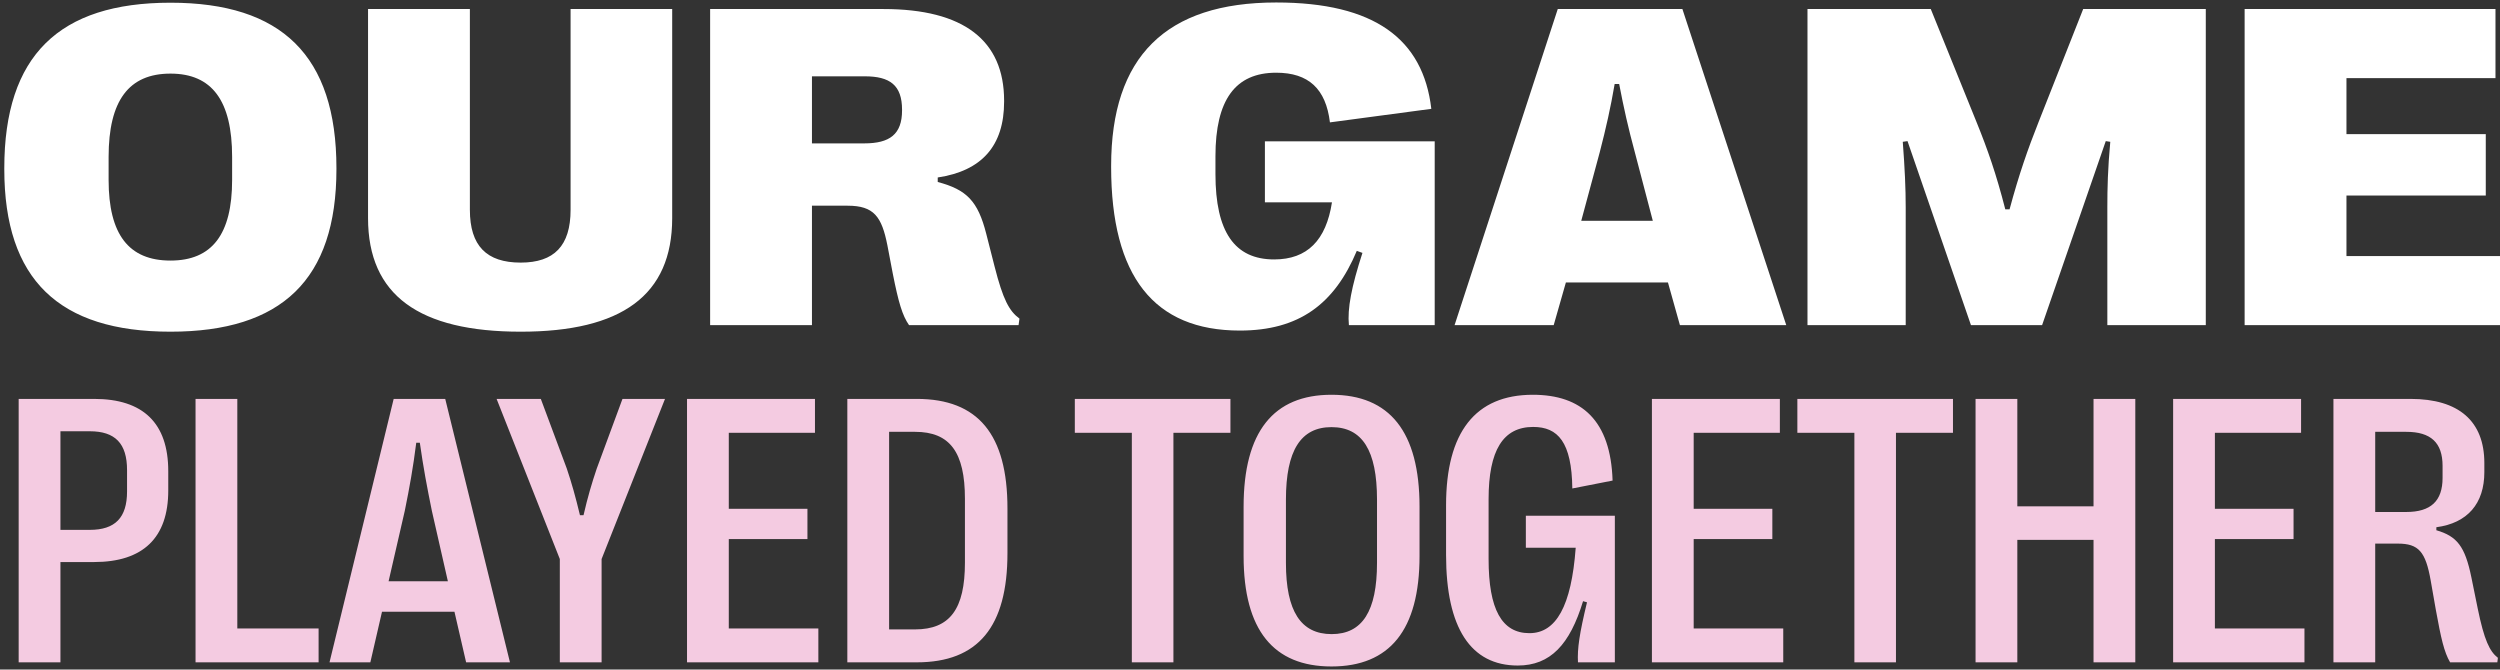 <?xml version="1.0" encoding="UTF-8"?> <svg xmlns="http://www.w3.org/2000/svg" width="519" height="139" viewBox="0 0 519 139" fill="none"><rect x="0" y="0" width="519" height="139" fill="#333333" stroke="none"/><path d="M35.391 68.859C12.281 68.859 0.891 58.078 0.891 35.109V34.922C0.891 11.531 12.281 0.562 35.391 0.562C58.453 0.562 69.844 11.531 69.844 34.922V35.109C69.844 58.078 58.453 68.859 35.391 68.859ZM35.391 54.094C44.016 54.094 48.188 48.656 48.188 37.359V32.578C48.188 20.906 44.016 15.281 35.391 15.281C26.719 15.281 22.547 20.906 22.547 32.578V37.359C22.547 48.656 26.719 54.094 35.391 54.094ZM118.453 1.875H139.547V45.281C139.547 61.312 129.047 68.859 108.094 68.859C87.047 68.859 76.406 61.312 76.406 45.281V1.875H97.547V43.547C97.547 51.047 101.016 54.516 108.094 54.516C115.031 54.516 118.453 51.047 118.453 43.547V1.875ZM147.422 67.5V1.875H183.422C200.062 1.875 208.453 8.391 208.453 20.906V21.094C208.453 30.328 203.766 35.484 194.672 36.844V37.781C200.672 39.375 203.016 41.719 204.75 48.562L206.484 55.359C208.219 62.156 209.484 64.547 211.641 66.141L211.453 67.5H188.719C187.312 65.484 186.516 62.719 185.344 56.812L184.219 50.906C183.047 45 181.453 42.703 175.969 42.703H168.562V67.5H147.422ZM168.562 29.766H179.438C184.688 29.766 187.266 27.891 187.266 22.922V22.781C187.266 17.672 184.734 15.844 179.531 15.844H168.562V29.766Z" fill="white"></path><path d="M257.391 68.625C239.578 68.625 230.672 57.375 230.672 34.641V34.453C230.672 11.766 242.016 0.516 264.938 0.516C285.281 0.516 295.453 8.062 297.141 22.594L276.094 25.406C275.25 18.422 271.641 15.094 264.938 15.094C256.453 15.094 252.328 20.719 252.328 32.438V36.141C252.328 48.141 256.312 53.859 264.516 53.859C271.406 53.859 275.297 49.875 276.516 42H262.594V29.344H297.844V67.5H280.031C279.703 64.078 280.547 59.578 282.844 52.5L281.672 52.078C277.031 63.141 269.672 68.625 257.391 68.625ZM301.969 67.5L323.391 1.875H349.266L370.828 67.5H348.75L346.266 58.641H325.078L322.547 67.5H301.969ZM328.266 45.844H343.125L339.375 31.547C338.016 26.531 337.078 22.359 336.141 17.438H335.203C334.359 22.359 333.422 26.531 332.109 31.594L328.266 45.844ZM375.234 67.5V1.875H400.828L410.297 25.266C412.641 31.031 414.422 36.141 416.297 43.453H417.188C419.156 36.141 420.984 30.938 423.234 25.266L432.469 1.875H457.922V67.5H437.484V43.078C437.484 39.047 437.578 35.062 438.094 29.438L437.156 29.297L423.938 67.5H409.172L396 29.297L395.016 29.438C395.438 35.062 395.625 39.047 395.625 43.078V67.5H375.234ZM487.125 53.156H519V67.5H465.984V1.875H518.062V16.219H487.125V27.844H516.047V40.594H487.125V53.156Z" fill="white"></path><path d="M19.539 82.812C29.734 82.812 34.93 87.852 34.93 97.812V101.836C34.93 111.641 29.695 116.68 19.539 116.68H12.547V137.5H3.875V82.812H19.539ZM18.641 110C23.914 110 26.375 107.461 26.375 102.031V97.578C26.375 92.07 23.914 89.531 18.641 89.531H12.547V110H18.641ZM40.594 137.5V82.812H49.266V130.469H66.141V137.5H40.594ZM68.406 137.5L81.727 82.812H92.43L105.867 137.5H96.766L94.344 126.992H79.305L76.883 137.5H68.406ZM80.672 120.664H92.977L89.656 106.055C88.641 101.055 87.898 97.148 87.156 91.914H86.414C85.75 97.148 85.047 101.055 84.031 106.055L80.672 120.664ZM138.055 82.812L124.891 116.055V137.5H116.219V116.055L103.094 82.812H112.273L117.664 97.266C118.68 100.273 119.5 103.203 120.398 106.953H121.141C122 103.203 122.859 100.312 123.875 97.305L129.227 82.812H138.055ZM151.297 130.469H169.891V137.5H142.625V82.812H169.188V89.844H151.297V105.625H167.625V111.914H151.297V130.469ZM175.906 137.5V82.812H190.32C203.055 82.812 209.148 90.195 209.148 105.547V114.844C209.148 130.117 203.055 137.5 190.32 137.5H175.906ZM184.578 130.664H189.969C197.195 130.664 200.32 126.445 200.32 116.797V103.555C200.32 93.867 197.195 89.648 189.969 89.648H184.578V130.664ZM234.969 137.5V89.844H223.133V82.812H255.438V89.844H243.602V137.5H234.969ZM276.414 138.359C264.383 138.359 258.172 130.82 258.172 115.43V105.195C258.172 89.609 264.383 81.953 276.414 81.953C288.484 81.953 294.695 89.609 294.695 105.195V115.43C294.695 130.82 288.484 138.359 276.414 138.359ZM276.453 131.641C282.82 131.641 285.867 126.875 285.867 116.875V103.711C285.867 93.516 282.82 88.672 276.414 88.672C270.047 88.672 266.961 93.516 266.961 103.711V116.875C266.961 126.875 270.047 131.641 276.453 131.641ZM315.086 138.164C305.32 138.164 300.203 130.352 300.203 115.195V104.883C300.203 89.766 306.258 81.953 318.211 81.953C328.367 81.953 334.383 87.305 334.773 99.766L326.414 101.406C326.297 91.758 323.406 88.633 318.289 88.633C312.039 88.633 309.031 93.477 309.031 103.633V116.055C309.031 126.484 311.766 131.445 317.508 131.445C323.016 131.445 326.219 125.898 327.117 113.711H316.766V107.07H335.242V137.5H327.586C327.43 134.648 327.898 131.523 329.461 125.039L328.641 124.805C325.906 133.828 321.844 138.164 315.086 138.164ZM351.609 130.469H370.203V137.5H342.938V82.812H369.5V89.844H351.609V105.625H367.938V111.914H351.609V130.469ZM384.969 137.5V89.844H373.133V82.812H405.438V89.844H393.602V137.5H384.969ZM434.617 82.812H443.289V137.5H434.617V112.07H418.797V137.5H410.125V82.812H418.797V105.117H434.617V82.812ZM459.812 130.469H478.406V137.5H451.141V82.812H477.703V89.844H459.812V105.625H476.141V111.914H459.812V130.469ZM484.422 137.5V82.812H500.438C510.477 82.812 515.75 87.461 515.75 96.133V98.008C515.75 104.57 512.234 108.594 505.789 109.453V110.078C510.047 111.328 511.727 113.359 513.055 119.844L514.383 126.367C515.711 132.852 516.844 135.234 518.562 136.562L518.445 137.5H508.641C507.391 135.352 506.766 132.578 505.672 126.562L504.617 120.547C503.562 114.531 502.117 112.852 497.781 112.852H493.094V137.5H484.422ZM493.094 106.289H499.539C504.617 106.289 507.078 104.023 507.078 99.219V96.719C507.078 91.875 504.617 89.648 499.539 89.648H493.094V106.289Z" fill="#F4CBE1"></path></svg> 
